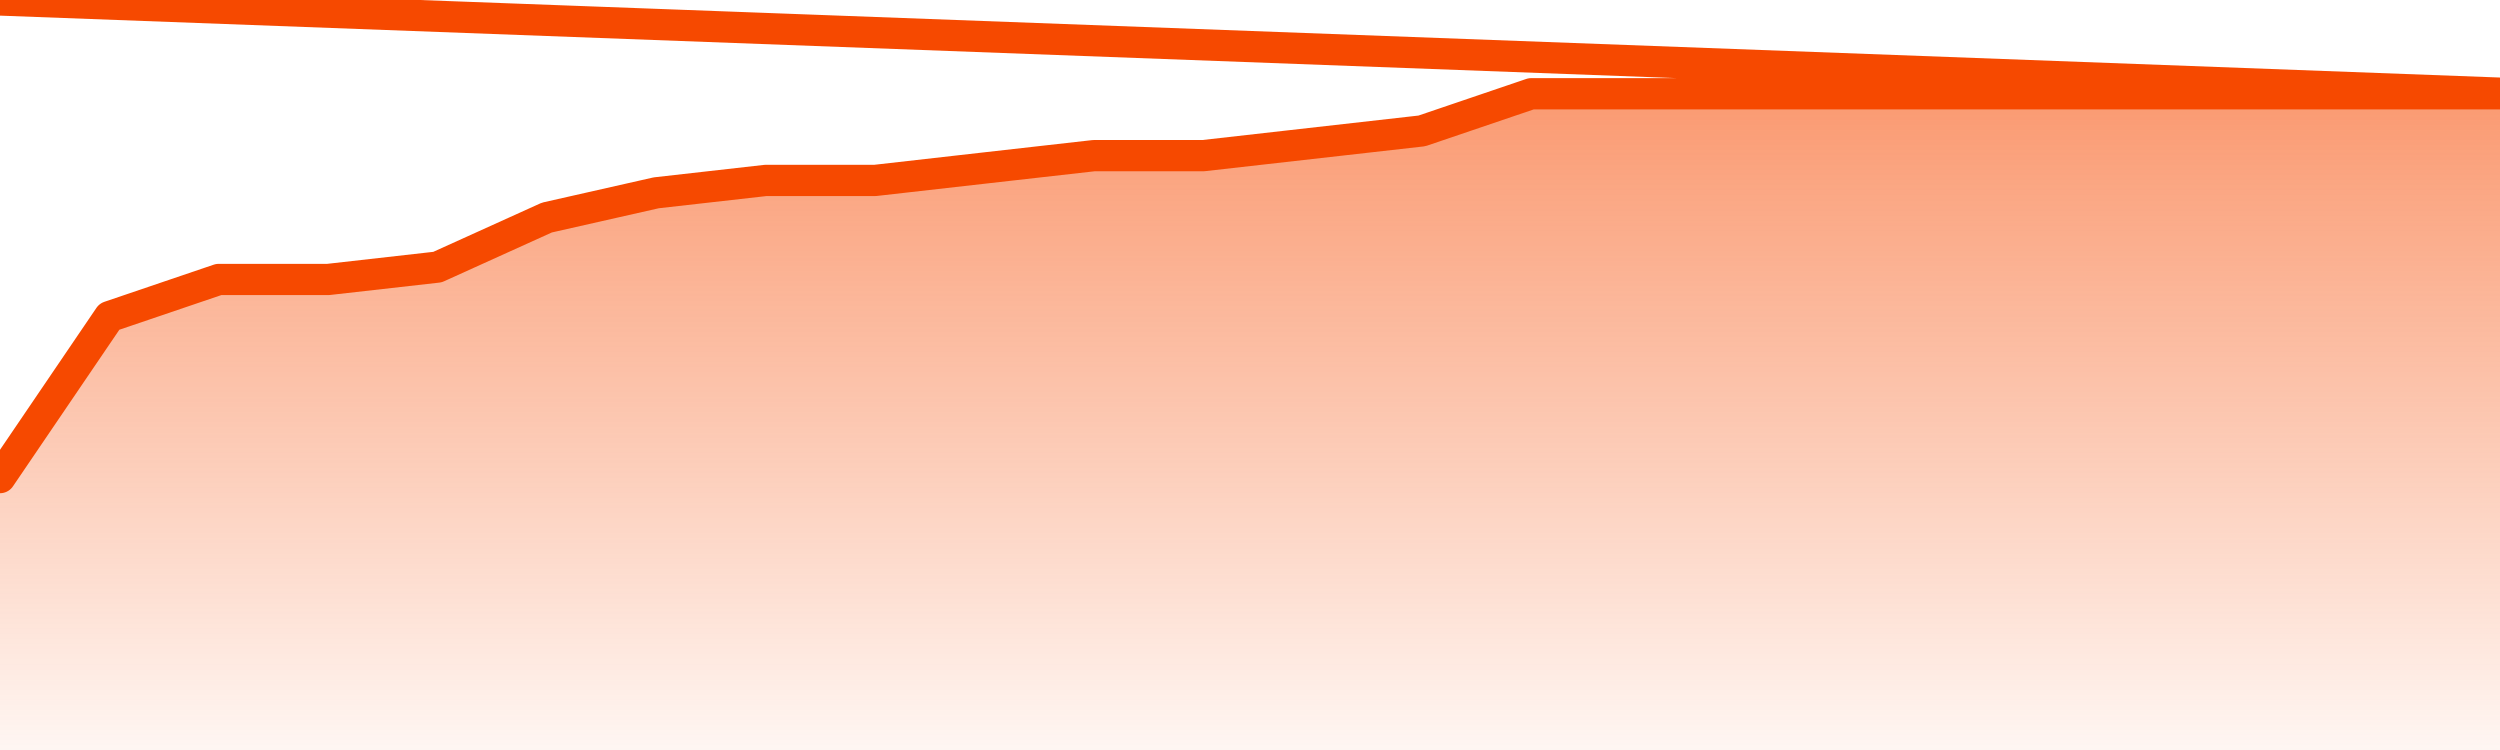       <svg
        version="1.1"
        xmlns="http://www.w3.org/2000/svg"
        width="80"
        height="24"
        viewBox="0 0 80 24">
        <defs>
          <linearGradient x1=".5" x2=".5" y2="1" id="gradient">
            <stop offset="0" stop-color="#F64900"/>
            <stop offset="1" stop-color="#f64900" stop-opacity="0"/>
          </linearGradient>
        </defs>
        <path
          fill="url(#gradient)"
          fill-opacity="0.56"
          stroke="none"
          d="M 0,26 0.0,15.283 3.5,10.132 7.0,8.943 10.5,8.943 14.0,8.547 17.5,6.962 21.0,6.17 24.5,5.774 28.0,5.774 31.5,5.377 35.0,4.981 38.5,4.981 42.0,4.585 45.5,4.189 49.0,3.0 52.5,3.0 56.0,3.0 59.5,3.0 63.0,3.0 66.5,3.0 70.0,3.0 73.5,3.0 77.0,3.0 80.5,3.0 82,26 Z"
        />
        <path
          fill="none"
          stroke="#F64900"
          stroke-width="1"
          stroke-linejoin="round"
          stroke-linecap="round"
          d="M 0.0,15.283 3.5,10.132 7.0,8.943 10.5,8.943 14.0,8.547 17.5,6.962 21.0,6.17 24.5,5.774 28.0,5.774 31.5,5.377 35.0,4.981 38.5,4.981 42.0,4.585 45.5,4.189 49.0,3.0 52.5,3.0 56.0,3.0 59.5,3.0 63.0,3.0 66.5,3.0 70.0,3.0 73.5,3.0 77.0,3.0 80.5,3.0.join(' ') }"
        />
      </svg>
